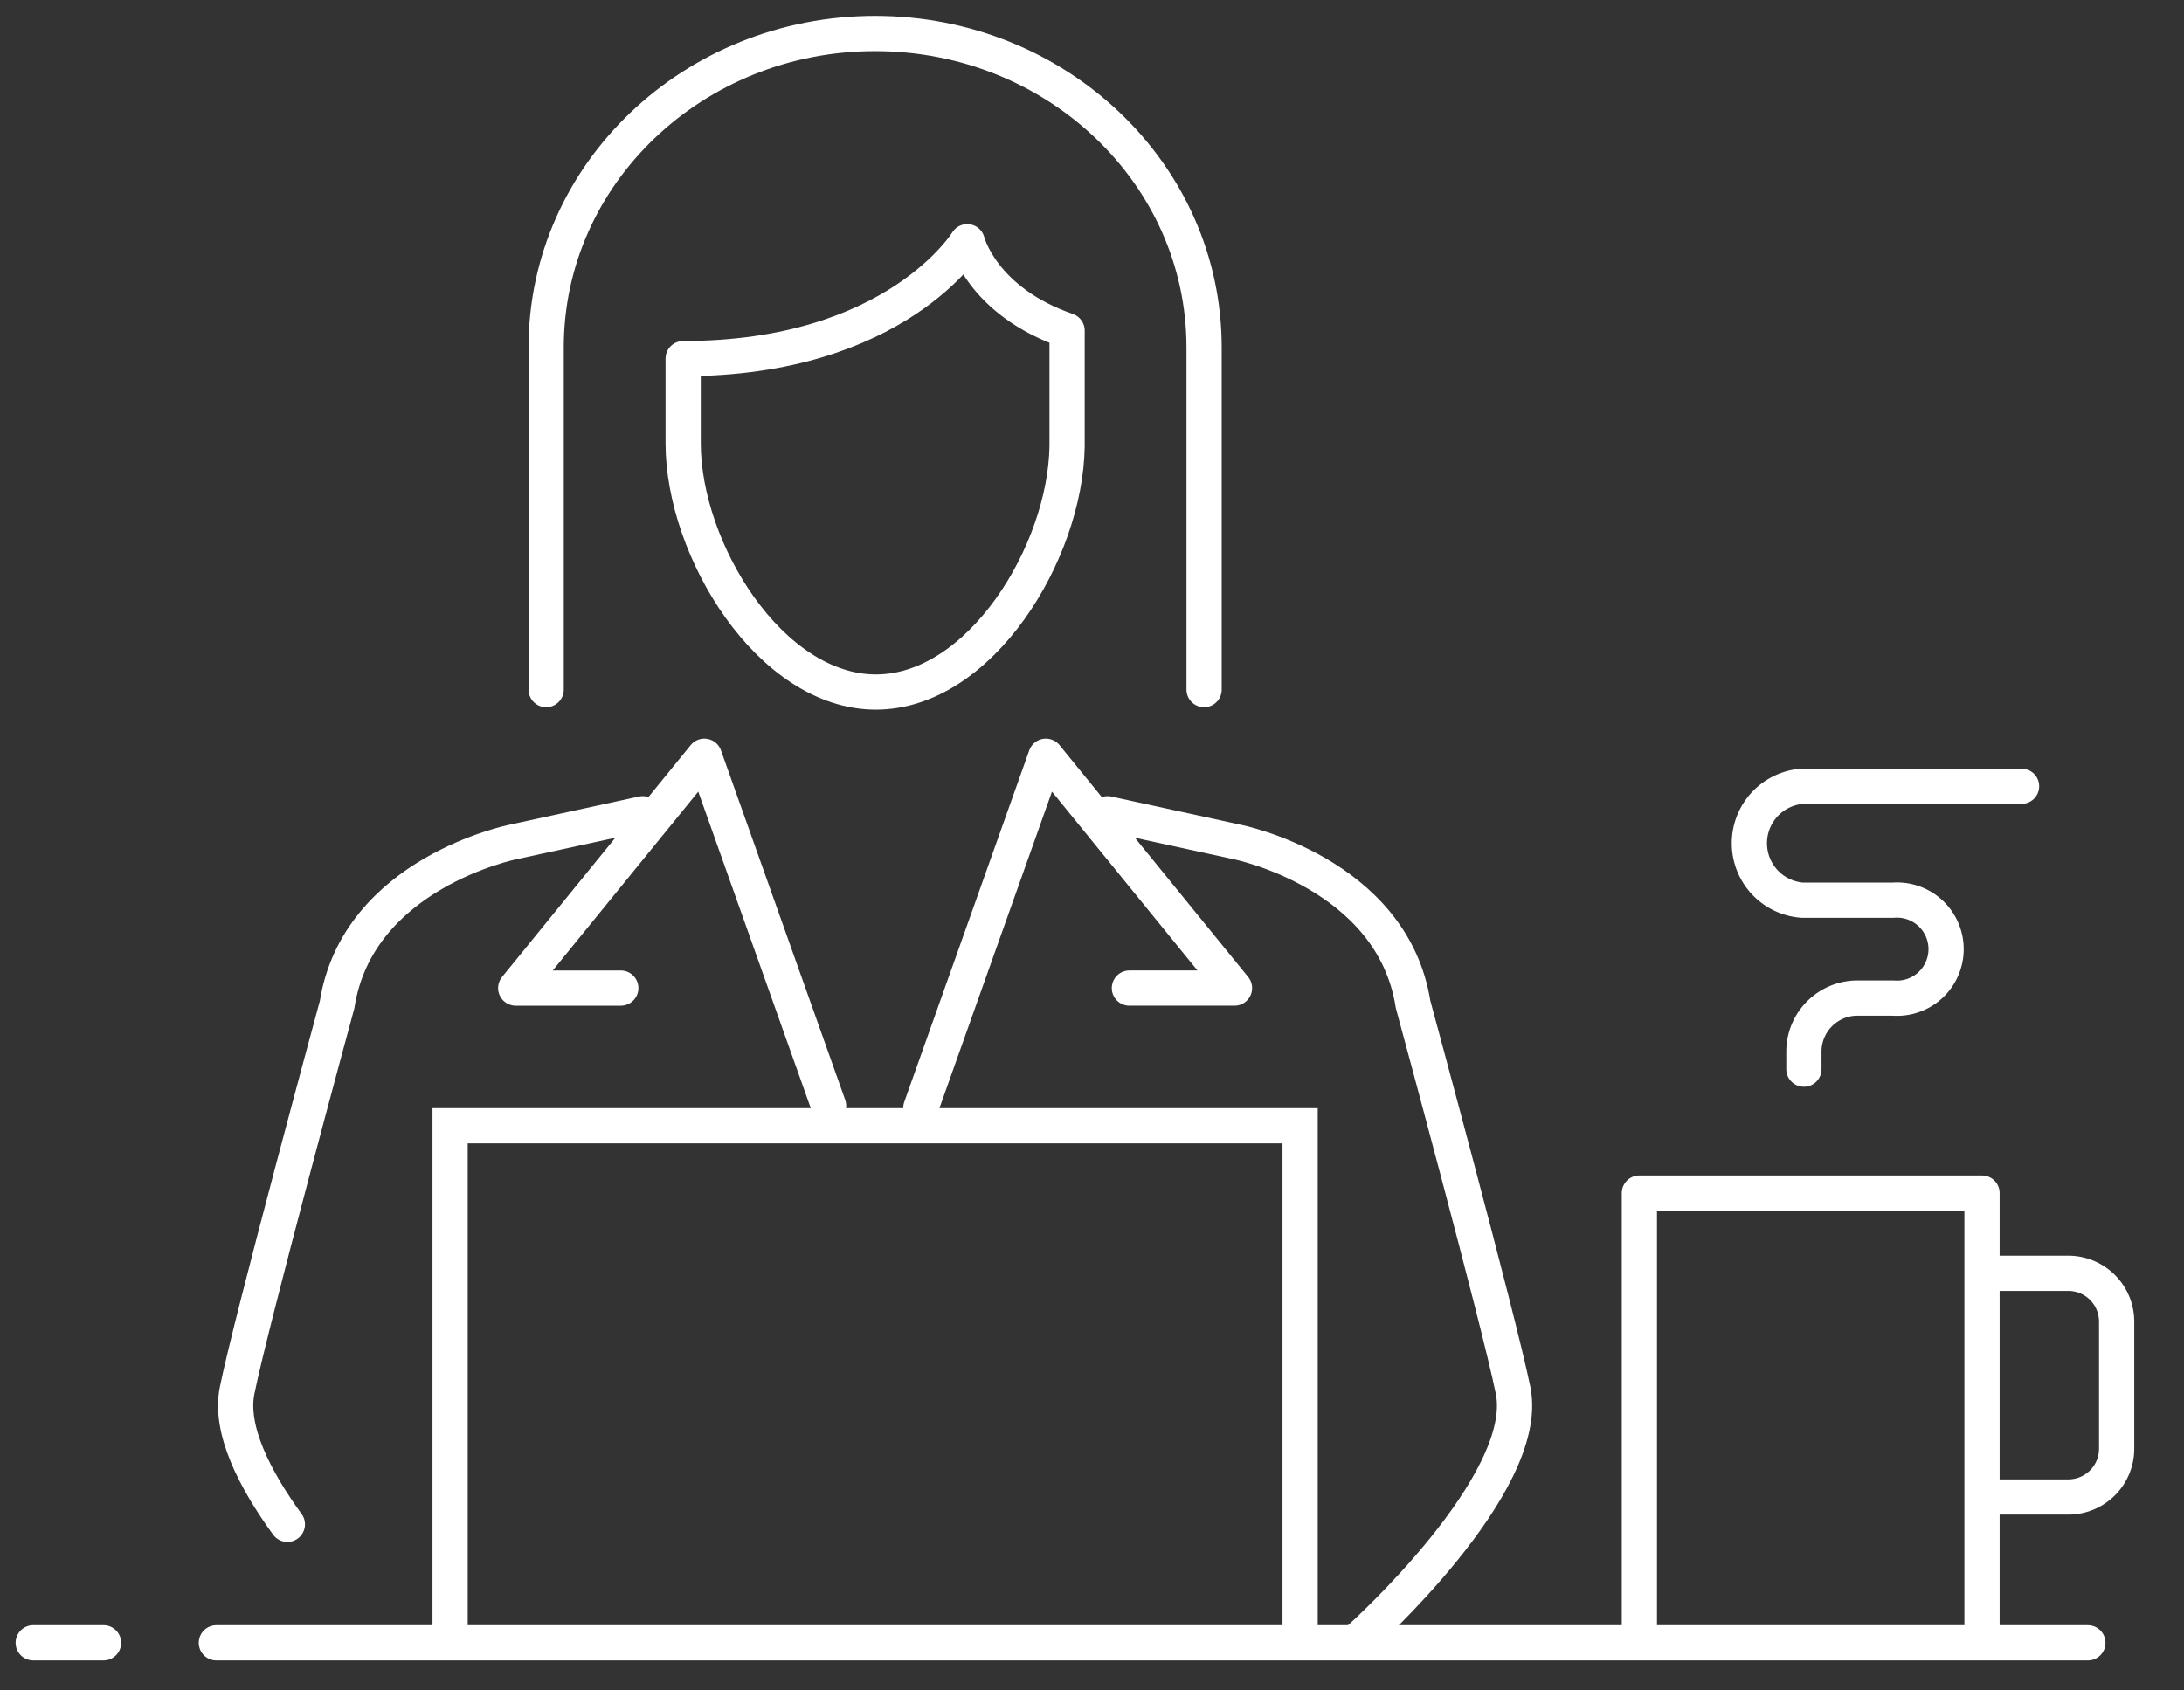 <?xml version="1.0" encoding="UTF-8"?> <svg xmlns="http://www.w3.org/2000/svg" xmlns:xlink="http://www.w3.org/1999/xlink" width="155" height="120" viewBox="0 0 155 120"><rect x="0" y="0" width="155" height="120" fill="#333333" stroke="none"/><defs><clipPath id="clip-path"><rect id="Rectangle_79" data-name="Rectangle 79" width="155" height="120" transform="translate(718 733)" fill="#fff"></rect></clipPath><clipPath id="clip-path-2"><rect id="Rectangle_35" data-name="Rectangle 35" width="152.578" height="119" fill="none" stroke="#fff" stroke-width="1"></rect></clipPath></defs><g id="Groupe_de_masques_4" data-name="Groupe de masques 4" transform="translate(-718 -733)" clip-path="url(#clip-path)"><g id="Groupe_78" data-name="Groupe 78" transform="translate(718 733)"><g id="Groupe_77" data-name="Groupe 77" transform="translate(0 0)" clip-path="url(#clip-path-2)"><path id="Tracé_146" data-name="Tracé 146" d="M61.67,75.985V44.5H85.987V75.985" transform="translate(54.678 40.194)" fill="none" stroke="#fff" stroke-linejoin="round" stroke-width="2.5"></path><path id="Tracé_147" data-name="Tracé 147" d="M74.979,47.494h5.358a3.431,3.431,0,0,1,3.405,3.433v9.012a3.429,3.429,0,0,1-3.405,3.433H74.979" transform="translate(66.478 42.896)" fill="none" stroke="#fff" stroke-miterlimit="10" stroke-width="2.5"></path><path id="Tracé_148" data-name="Tracé 148" d="M20.545,47.825V23.533c0-12.306,10.45-22.283,23.345-22.283s23.349,9.977,23.349,22.283V47.825" transform="translate(18.216 1.128)" fill="none" stroke="#fff" stroke-linecap="round" stroke-linejoin="round" stroke-width="2.5"></path><path id="Tracé_149" data-name="Tracé 149" d="M52.947,15.328c-6.05-2.1-7.086-6.313-7.086-6.313s-5.056,8.3-20.162,8.3v6.008c0,7.56,6.182,17.662,13.678,17.662,7.424,0,13.459-9.916,13.57-17.452v-8.2Z" transform="translate(22.785 8.142)" fill="none" stroke="#fff" stroke-linecap="round" stroke-linejoin="round" stroke-width="2.5"></path><path id="Tracé_150" data-name="Tracé 150" d="M37.749,30.353l-9.184,2s-11.035,2.192-12.5,11.539c0,0-6.115,22.505-7.1,27.41-.56,2.782,1.264,6.322,3.568,9.493" transform="translate(7.862 27.414)" fill="none" stroke="#fff" stroke-linecap="round" stroke-miterlimit="10" stroke-width="2.5"></path><path id="Tracé_151" data-name="Tracé 151" d="M41.664,30.353l9.184,2s11.035,2.192,12.5,11.539c0,0,6.115,22.505,7.1,27.41,1.332,6.619-10.824,17.532-10.824,17.532" transform="translate(36.94 27.414)" fill="none" stroke="#fff" stroke-linecap="round" stroke-miterlimit="10" stroke-width="2.5"></path><path id="Tracé_152" data-name="Tracé 152" d="M41.606,53.021,32.788,28.207,19.4,44.667h7.458" transform="translate(17.201 25.476)" fill="none" stroke="#fff" stroke-linecap="round" stroke-linejoin="round" stroke-width="2.5"></path><path id="Tracé_153" data-name="Tracé 153" d="M34.641,53.166l8.871-24.959L56.9,44.666H49.441" transform="translate(30.713 25.476)" fill="none" stroke="#fff" stroke-linecap="round" stroke-linejoin="round" stroke-width="2.5"></path><path id="Tracé_154" data-name="Tracé 154" d="M16.932,78.5V41.99H77.258V78.5" transform="translate(15.012 37.925)" fill="none" stroke="#fff" stroke-linecap="round" stroke-miterlimit="10" stroke-width="2.5"></path><line id="Ligne_13" data-name="Ligne 13" x2="132.822" transform="translate(15.356 116.621)" fill="none" stroke="#fff" stroke-linecap="round" stroke-linejoin="round" stroke-width="2.5"></line><line id="Ligne_14" data-name="Ligne 14" x2="4.99" transform="translate(2.358 116.619)" fill="none" stroke="#fff" stroke-linecap="round" stroke-linejoin="round" stroke-width="2.5"></line><path id="Tracé_155" data-name="Tracé 155" d="M85.123,29.327H69.583a4.054,4.054,0,0,0,0,8.089H76a3.485,3.485,0,1,1,0,6.947H73.451a3.8,3.8,0,0,0-3.775,3.806v1.239" transform="translate(58.348 26.488)" fill="none" stroke="#fff" stroke-linecap="round" stroke-linejoin="round" stroke-width="2.5"></path></g></g></g></svg> 